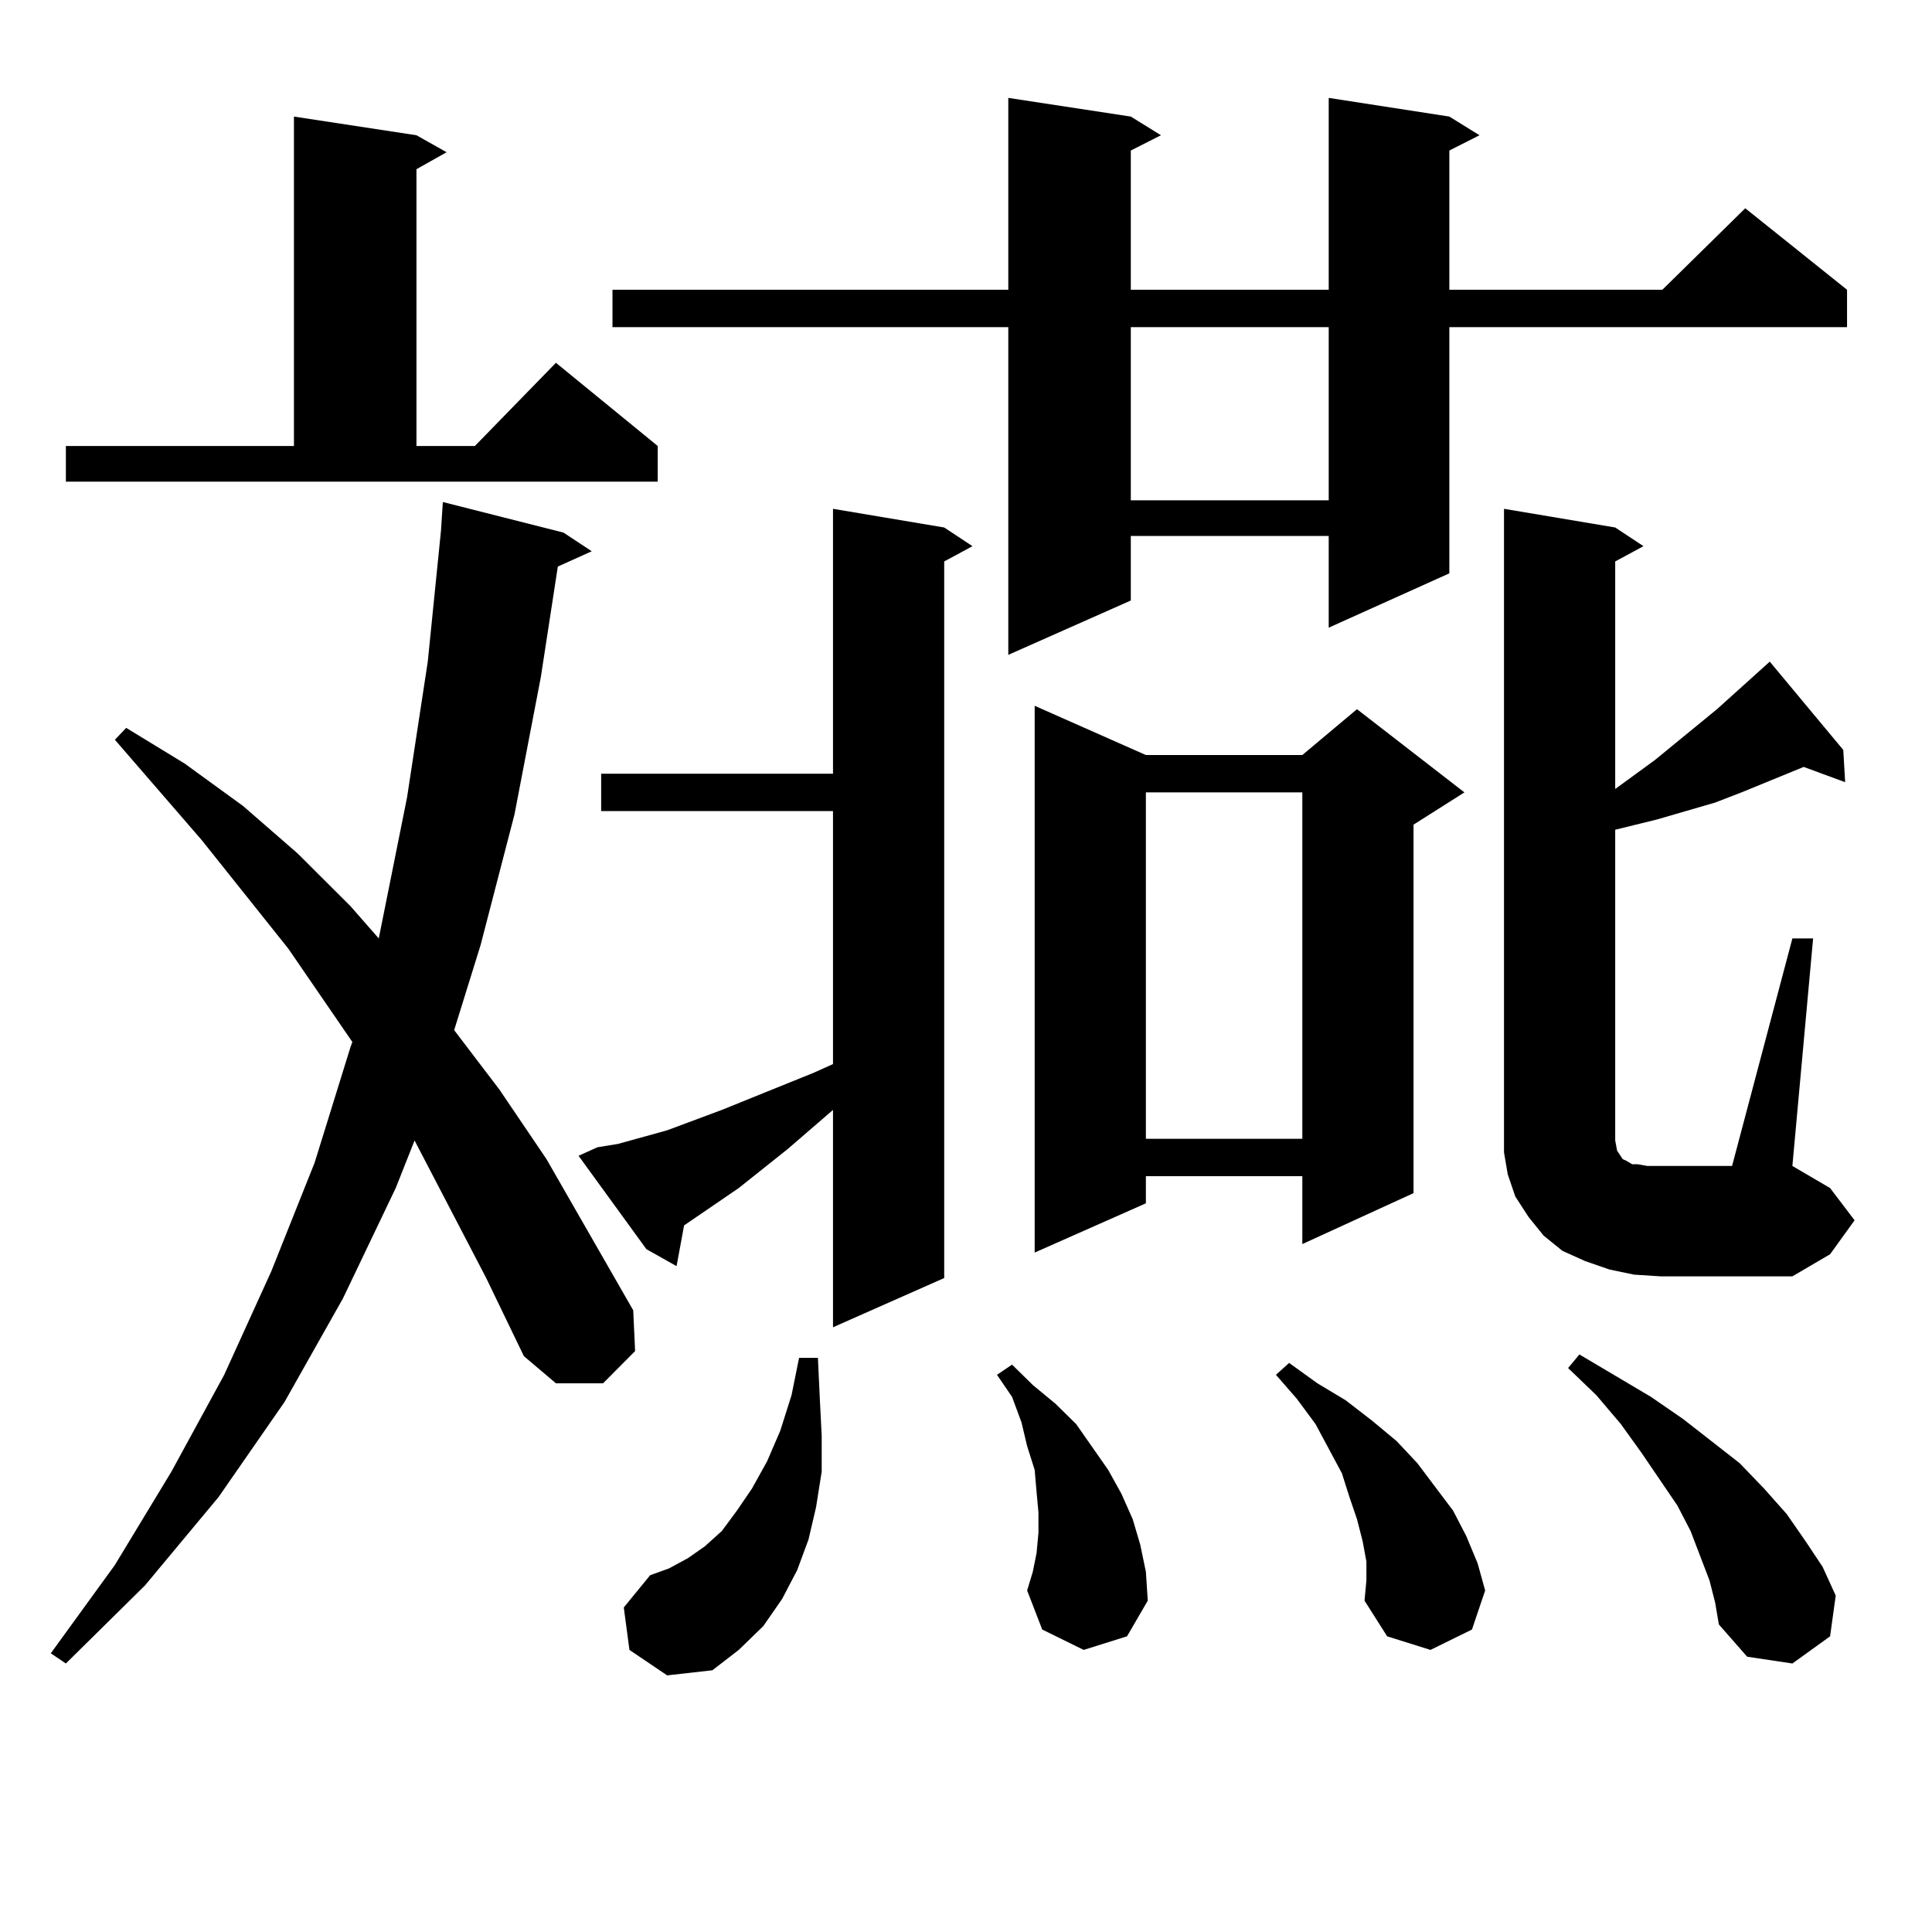 <?xml version="1.0" encoding="utf-8"?>
<!-- Generator: Adobe Illustrator 16.0.0, SVG Export Plug-In . SVG Version: 6.00 Build 0)  -->
<!DOCTYPE svg PUBLIC "-//W3C//DTD SVG 1.1//EN" "http://www.w3.org/Graphics/SVG/1.1/DTD/svg11.dtd">
<svg version="1.1" id="图层_1" xmlns="http://www.w3.org/2000/svg" xmlns:xlink="http://www.w3.org/1999/xlink" x="0px" y="0px"
	 width="1000px" height="1000px" viewBox="0 0 1000 1000" enable-background="new 0 0 1000 1000" xml:space="preserve">
<path d="M251.652,661.508l-37.072-71.191l-9.756,24.609l-27.316,57.129l-30.243,53.613l-34.146,49.219L75.071,820.59l-40.975,40.43
	l-7.805-5.273l33.17-45.703l29.268-48.34l27.316-50.098l24.39-53.613l22.438-56.25l18.536-59.766l0.976-2.637L149.216,491
	l-44.877-56.25l-44.877-51.855l5.854-6.152l30.243,18.457l30.243,21.973l28.292,24.609l27.316,27.246l14.634,16.699l14.634-72.949
	l10.731-70.313l6.829-67.676l0.976-14.941l62.438,15.82l14.634,9.668l-17.561,7.91l-8.78,57.129l-13.658,71.191l-17.561,67.676
	l-13.658,43.945l23.414,30.762l24.39,36.035l44.877,78.223l0.976,21.094L312.139,716h-24.39l-16.585-14.063L251.652,661.508z
	 M34.097,230.844h118.046V60.336l63.413,9.668l15.609,8.789l-15.609,8.789v143.262h30.243l41.95-43.066l52.682,43.066v18.457H34.097
	V230.844z M309.212,593.832l10.731-1.758l25.365-7.031l28.292-10.547l47.804-19.336l9.756-4.395V419.808H311.163v-19.336H431.16
	V263.363l57.56,9.668l14.634,9.668l-14.634,7.91v370.898l-57.56,25.488v-112.5l-23.414,20.215l-25.365,20.215l-28.292,19.336
	l-3.902,21.094l-15.609-8.789l-35.121-48.34L309.212,593.832z M750.177,60.336l15.609,9.668l-15.609,7.91v72.07h110.241
	l42.926-42.188l52.682,42.188v19.336H750.177v127.441l-62.438,28.125v-47.461H585.303v33.398l-63.413,28.125V169.32H317.017v-19.336
	H521.89V50.668l63.413,9.668l15.609,9.668l-15.609,7.91v72.07h102.437V50.668L750.177,60.336z M325.797,853.988l-2.927-21.973
	l13.658-16.699l9.756-3.516l9.756-5.273l8.78-6.152l8.78-7.91l7.805-10.547l7.805-11.426l7.805-14.063l6.829-15.82l5.854-18.457
	l3.902-19.336h9.756l0.976,21.094l0.976,19.336v18.457l-2.927,18.457l-3.902,16.699l-5.854,15.82l-7.805,14.941l-9.756,14.063
	l-12.683,12.305l-13.658,10.547l-23.414,2.637L325.797,853.988z M560.913,853.988l-21.463-10.547l-7.805-20.215l2.927-9.668
	l1.951-9.668l0.976-10.547v-10.547l-0.976-10.547l-0.976-11.426l-3.902-12.305l-2.927-12.305l-4.878-13.184l-7.805-11.426
	l7.805-5.273l10.731,10.547l11.707,9.668l10.731,10.547l16.585,23.73l6.829,12.305l5.854,13.184l3.902,13.184l2.927,14.063
	l0.976,14.941l-10.731,18.457L560.913,853.988z M593.107,390.804h80.974l28.292-23.73l55.608,43.066l-26.341,16.699v190.723
	l-57.56,26.367v-35.156h-80.974v14.063l-57.56,25.488V365.316L593.107,390.804z M585.303,169.32v89.648h102.437V169.32H585.303z
	 M593.107,410.14v179.297h80.974V410.14H593.107z M707.251,808.285l-1.951-10.547l-2.927-11.426l-3.902-11.426l-3.902-12.305
	l-13.658-25.488l-9.756-13.184l-10.731-12.305l6.829-6.152L681.886,716l14.634,8.789l13.658,10.547l12.683,10.547l10.731,11.426
	l18.536,24.609l6.829,13.184l5.854,14.063l3.902,14.063l-6.829,20.215l-21.463,10.547l-22.438-7.031L706.275,828.5l0.976-10.547
	V808.285z M845.784,659.75l-12.683-2.637l-12.683-4.395l-11.707-5.273l-9.756-7.91l-7.805-9.668l-6.829-10.547l-3.902-11.426
	l-1.951-11.426v-11.426v-321.68l57.56,9.668l14.634,9.668l-14.634,7.91v117.773l20.487-14.941l32.194-26.367l23.414-21.094
	l3.902-3.516l38.048,45.703l0.976,16.699l-21.463-7.91l-32.194,13.184l-13.658,5.273l-30.243,8.789l-21.463,5.273v155.566v5.273
	l0.976,5.273l2.927,4.395l1.951,0.879l2.927,1.758h2.927l4.878,0.879h6.829h37.072l31.219-117.773h10.731L927.733,603.5
	l19.512,11.426l12.683,16.699l-12.683,17.578l-19.512,11.426h-68.291L845.784,659.75z M884.808,817.953l-9.756-25.488l-6.829-13.184
	l-18.536-27.246l-10.731-14.941l-12.683-14.941l-14.634-14.063l5.854-7.031l37.072,21.973l16.585,11.426l29.268,22.852
	l12.683,13.184l11.707,13.184l9.756,14.063l8.78,13.184l6.829,14.941l-2.927,21.094l-19.512,14.063l-23.414-3.516l-14.634-16.699
	l-1.951-11.426L884.808,817.953z"/>
</svg>

